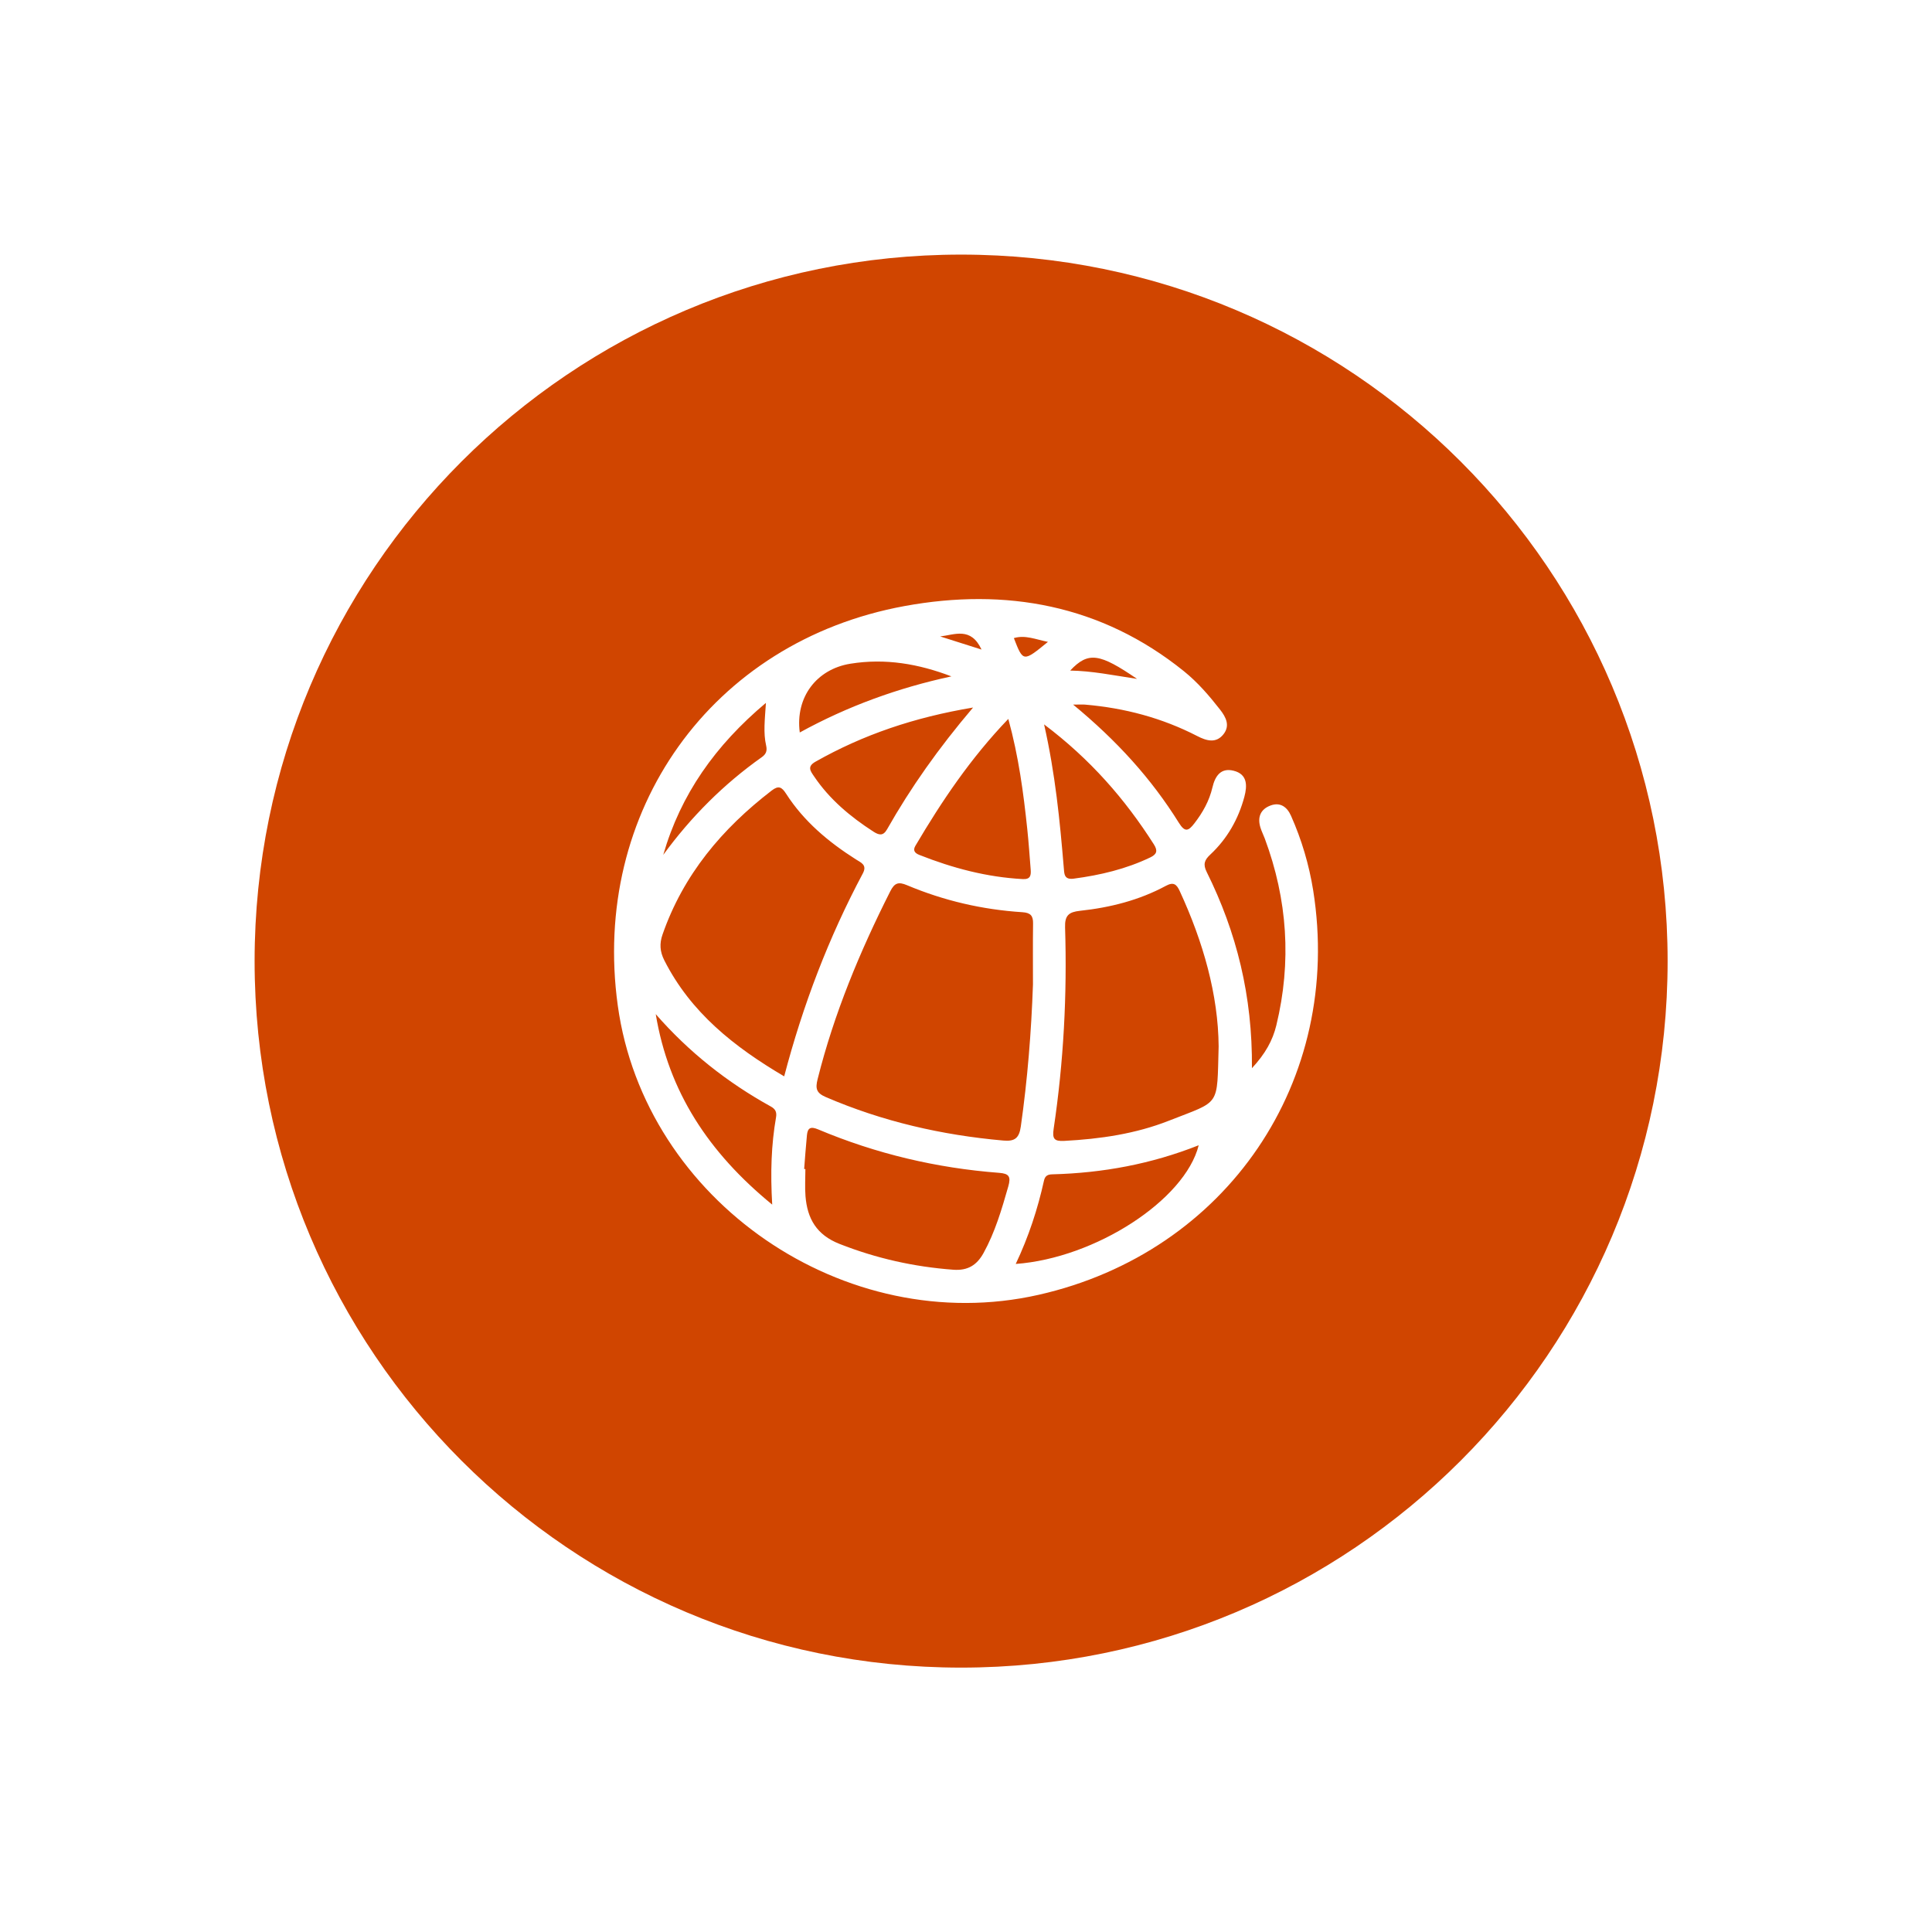 <svg width="129" height="129" viewBox="0 0 129 129" fill="none" xmlns="http://www.w3.org/2000/svg">
<g clip-path="url(#clip0_287_1608)">
<g filter="url(#filter0_d_287_1608)">
<path d="M111.347 64.173C111.347 38.12 90.227 17 64.174 17C38.12 17 17 38.12 17 64.173C17 90.227 38.12 111.347 64.174 111.347C90.227 111.347 111.347 90.227 111.347 64.173Z" fill="#D04500"/>
</g>
<path d="M71.654 47.047C74.568 49.448 76.877 51.991 78.713 54.938C79.112 55.578 79.344 55.501 79.743 54.983C80.308 54.255 80.743 53.478 80.955 52.575C81.125 51.846 81.494 51.246 82.36 51.46C83.308 51.691 83.282 52.468 83.087 53.201C82.688 54.69 81.945 56 80.811 57.06C80.426 57.419 80.312 57.703 80.572 58.223C82.567 62.243 83.633 66.496 83.592 71.324C84.49 70.353 84.977 69.469 85.221 68.462C86.248 64.228 85.968 60.069 84.449 55.987C84.355 55.739 84.234 55.501 84.157 55.249C83.948 54.563 84.164 54.03 84.838 53.782C85.492 53.542 85.943 53.889 86.2 54.468C86.911 56.064 87.405 57.733 87.681 59.449C89.706 72.157 81.92 83.611 69.347 86.455C56.423 89.379 43.05 80.187 41.249 67.14C39.459 54.184 47.483 42.835 60.393 40.467C67.142 39.23 73.536 40.372 79.05 44.817C79.971 45.559 80.736 46.45 81.46 47.376C81.859 47.884 82.146 48.447 81.693 49.024C81.196 49.655 80.558 49.464 79.945 49.149C77.59 47.934 75.082 47.271 72.447 47.047C72.276 47.033 72.099 47.047 71.654 47.047ZM68.971 65.737C68.971 64.377 68.96 63.017 68.978 61.658C68.985 61.145 68.812 60.943 68.263 60.908C65.6 60.738 63.024 60.141 60.564 59.106C59.986 58.863 59.728 58.947 59.441 59.517C57.412 63.537 55.692 67.669 54.594 72.048C54.432 72.689 54.51 72.979 55.141 73.252C58.931 74.884 62.892 75.792 66.994 76.155C67.744 76.221 68.049 76.008 68.16 75.215C68.607 72.071 68.86 68.911 68.971 65.737ZM81.369 69.867C81.342 66.425 80.34 62.895 78.772 59.499C78.561 59.038 78.358 58.872 77.843 59.149C76.055 60.114 74.112 60.6 72.108 60.815C71.374 60.895 71.09 61.117 71.115 61.916C71.256 66.418 71.019 70.904 70.354 75.361C70.254 76.033 70.379 76.214 71.058 76.178C73.454 76.051 75.816 75.71 78.05 74.829C81.54 73.454 81.248 73.955 81.369 69.867ZM52.36 71.869C53.612 67.095 55.332 62.597 57.61 58.32C57.915 57.748 57.496 57.603 57.154 57.385C55.314 56.218 53.669 54.84 52.483 52.99C52.2 52.552 51.988 52.427 51.524 52.786C48.212 55.331 45.624 58.409 44.237 62.4C44.028 62.999 44.057 63.531 44.356 64.121C46.119 67.603 49.011 69.896 52.36 71.869ZM53.694 78.055C53.722 78.055 53.749 78.058 53.776 78.058C53.776 78.662 53.735 79.268 53.783 79.869C53.904 81.368 54.519 82.451 56.052 83.055C58.51 84.022 61.024 84.585 63.651 84.78C64.625 84.853 65.227 84.469 65.673 83.661C66.445 82.26 66.885 80.748 67.322 79.222C67.514 78.553 67.368 78.36 66.707 78.31C62.528 77.992 58.494 77.036 54.631 75.411C54.127 75.2 53.927 75.304 53.879 75.799C53.804 76.55 53.754 77.304 53.694 78.055ZM67.325 48.002C64.803 50.629 62.881 53.494 61.12 56.477C60.938 56.786 61.084 56.963 61.38 57.081C63.605 57.962 65.892 58.57 68.297 58.697C68.812 58.724 68.848 58.434 68.819 58.059C68.746 57.158 68.687 56.255 68.591 55.355C68.336 52.935 68.019 50.527 67.325 48.002ZM67.821 84.394C73.133 84.006 79.123 80.126 80.037 76.469C76.868 77.726 73.616 78.323 70.265 78.41C69.974 78.416 69.782 78.494 69.707 78.83C69.286 80.734 68.68 82.58 67.821 84.394ZM64.972 47.242C61.031 47.902 57.633 49.058 54.451 50.858C53.867 51.187 54.12 51.489 54.359 51.843C55.391 53.374 56.774 54.529 58.311 55.523C58.685 55.764 58.965 55.837 59.229 55.374C60.81 52.586 62.653 49.973 64.972 47.242ZM69.714 48.368C70.463 51.678 70.766 54.79 71.026 57.907C71.062 58.336 71.037 58.754 71.689 58.668C73.461 58.434 75.18 58.028 76.802 57.251C77.244 57.04 77.315 56.804 77.044 56.379C75.121 53.36 72.807 50.699 69.714 48.368ZM43.784 67.715C44.645 72.9 47.315 76.961 51.56 80.432C51.435 78.271 51.499 76.43 51.815 74.609C51.879 74.246 51.767 74.046 51.462 73.878C48.556 72.271 45.991 70.244 43.784 67.715ZM63.525 45.162C61.35 44.331 59.12 43.936 56.772 44.318C54.533 44.681 53.091 46.545 53.401 48.908C56.594 47.153 59.951 45.934 63.525 45.162ZM51.141 46.931C47.759 49.771 45.451 53.04 44.285 57.079C46.135 54.547 48.312 52.363 50.868 50.554C51.148 50.356 51.237 50.134 51.155 49.782C50.959 48.928 51.068 48.059 51.141 46.931ZM75.921 45.33C73.431 43.63 72.673 43.48 71.456 44.774C72.925 44.799 74.265 45.078 75.921 45.33ZM69.971 42.858C69.135 42.69 68.454 42.381 67.696 42.606C68.318 44.209 68.318 44.209 69.971 42.858ZM65.537 43.371C64.823 41.836 63.739 42.386 62.776 42.495C63.612 42.758 64.448 43.026 65.537 43.371Z" fill="white"/>
</g>
<defs>
<filter id="filter0_d_287_1608" x="0" y="0" width="128.347" height="128.347" filterUnits="userSpaceOnUse" color-interpolation-filters="sRGB">
<feFlood flood-opacity="0" result="BackgroundImageFix"/>
<feColorMatrix in="SourceAlpha" type="matrix" values="0 0 0 0 0 0 0 0 0 0 0 0 0 0 0 0 0 0 127 0" result="hardAlpha"/>
<feOffset/>
<feGaussianBlur stdDeviation="8.5"/>
<feComposite in2="hardAlpha" operator="out"/>
<feColorMatrix type="matrix" values="0 0 0 0 0.816 0 0 0 0 0.271 0 0 0 0 0 0 0 0 1 0"/>
<feBlend mode="normal" in2="BackgroundImageFix" result="effect1_dropShadow_287_1608"/>
<feBlend mode="normal" in="SourceGraphic" in2="effect1_dropShadow_287_1608" result="shape"/>
</filter>
<clipPath id="clip0_287_1608">
<rect width="129" height="129" fill="white"/>
</clipPath>
</defs>
</svg>
